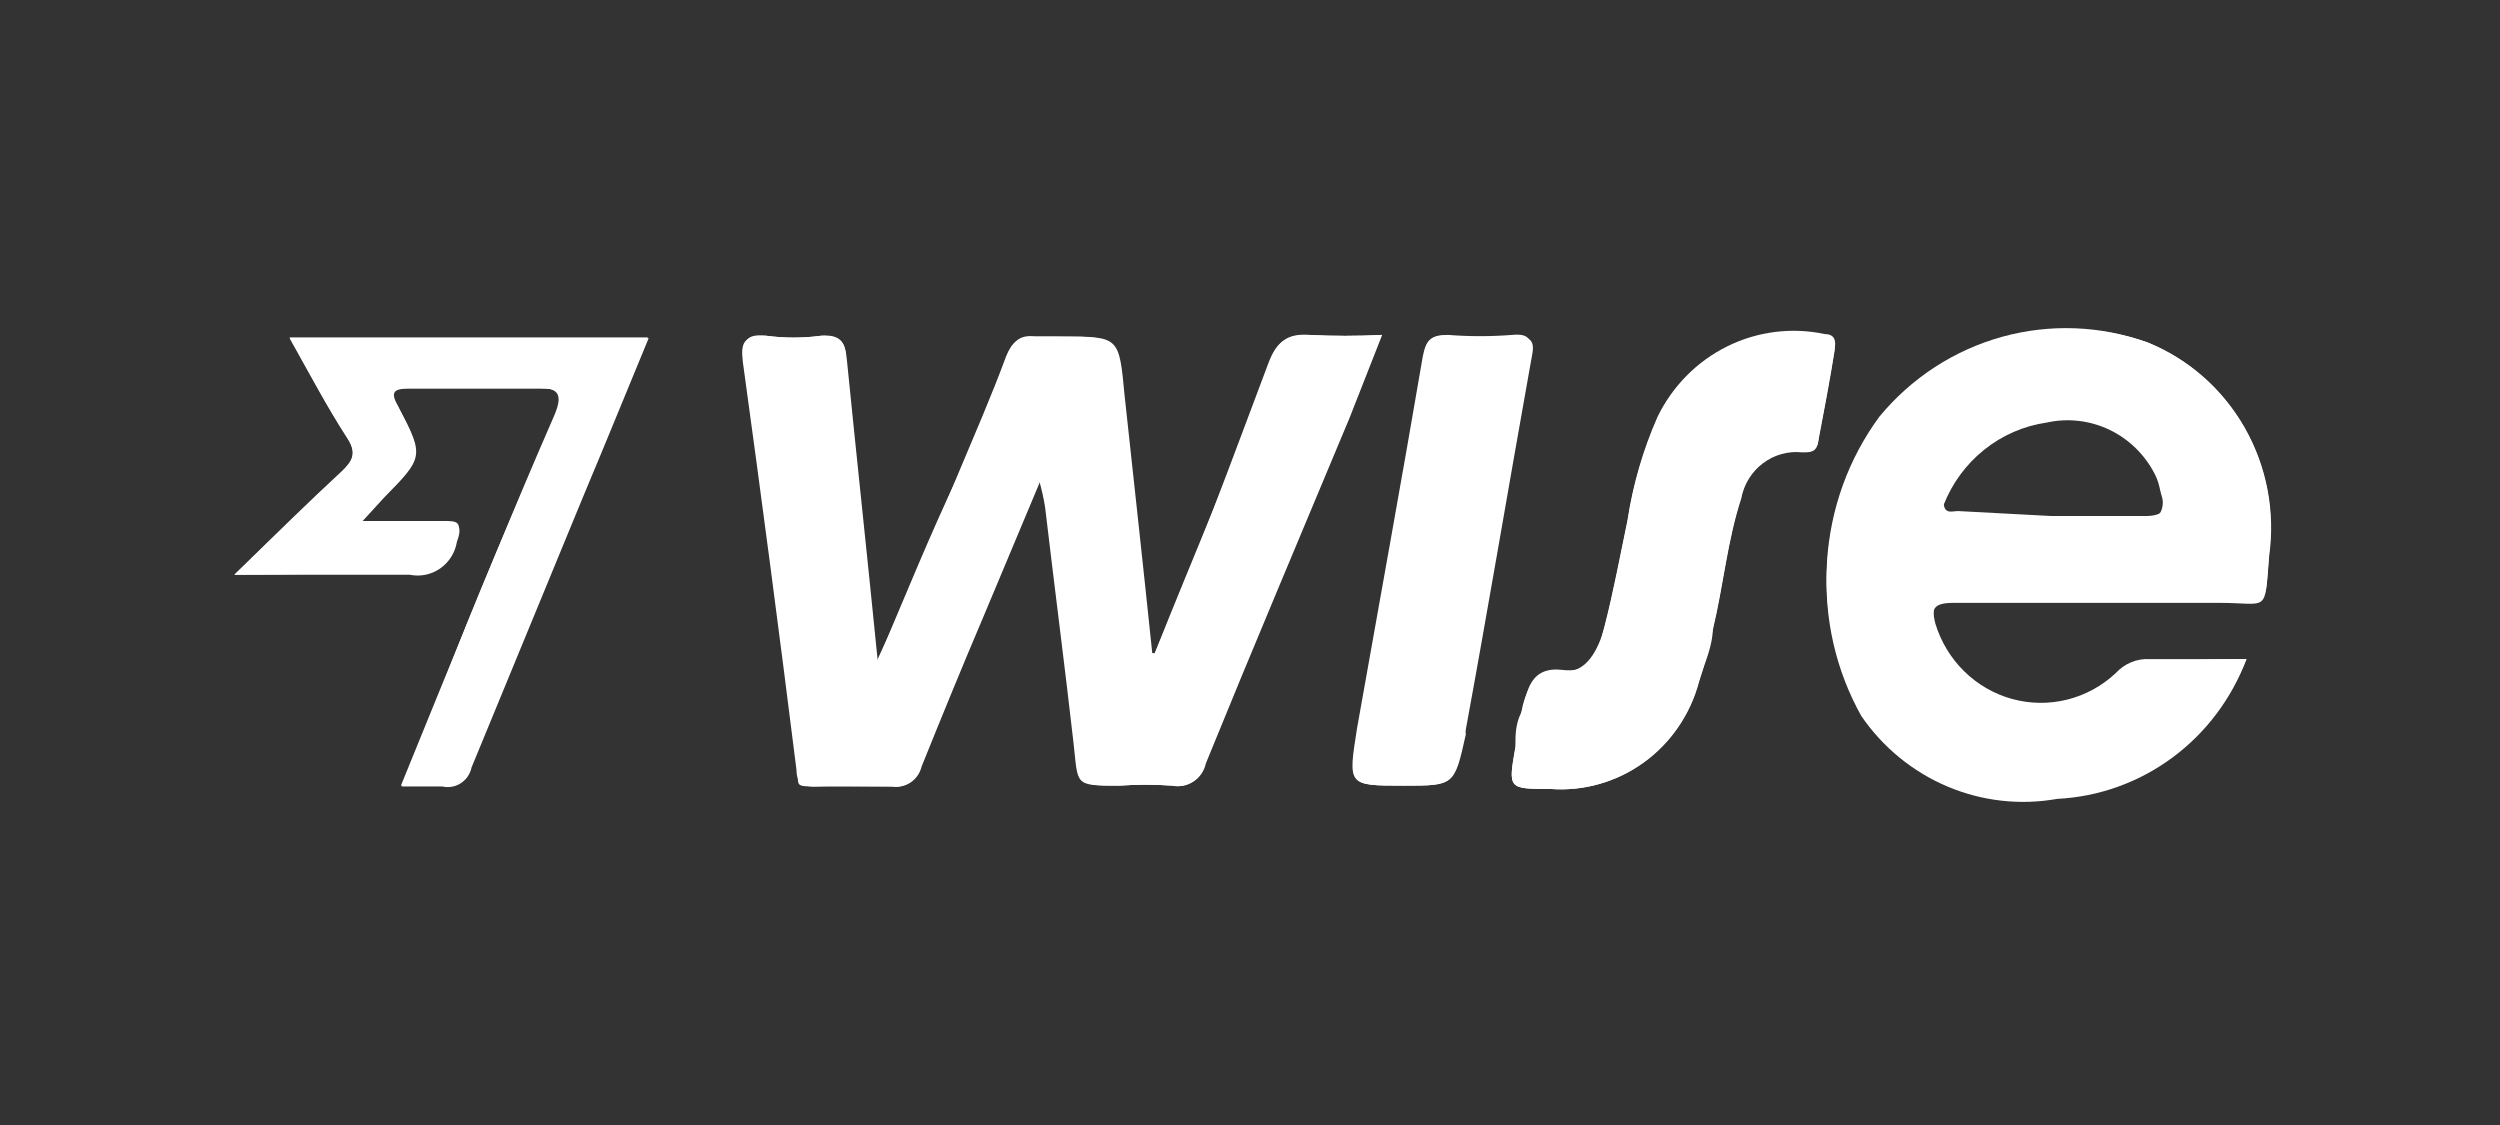 <svg width="160" height="72" viewBox="0 0 160 72" fill="none" xmlns="http://www.w3.org/2000/svg">
<rect x="0" y="0" width="160" height="72" fill="#333333" stroke="none"/>
<path d="M73.902 41.812H73.538C72.966 36.519 72.342 30.856 71.771 25.351C71.407 21.54 71.459 21.54 67.767 21.54H66.208C65.168 21.54 64.752 21.911 64.388 22.811C63.453 25.351 62.361 27.839 61.321 30.327C59.709 34.137 58.15 38.001 56.122 42.288C55.446 35.514 54.771 29.268 54.147 23.022C54.147 21.911 53.783 21.382 52.535 21.488C51.362 21.646 50.173 21.646 49 21.488C47.596 21.488 47.388 21.911 47.544 23.181C48.74 31.861 49.884 40.542 50.975 49.275C50.975 50.175 51.495 50.386 52.327 50.334C53.159 50.281 55.498 50.334 57.058 50.334C57.469 50.399 57.89 50.304 58.237 50.069C58.583 49.834 58.83 49.475 58.93 49.063C60.229 45.835 61.529 42.659 62.881 39.483L66.52 30.803C66.672 31.342 66.793 31.89 66.884 32.444C67.508 37.737 68.131 42.5 68.703 47.528C69.015 50.281 68.703 50.281 71.615 50.281C72.74 50.201 73.869 50.201 74.994 50.281C75.462 50.375 75.948 50.278 76.347 50.01C76.746 49.743 77.025 49.327 77.125 48.852C80.141 41.442 83.26 34.084 86.327 26.727L88.407 21.435C86.848 21.515 85.286 21.515 83.728 21.435C82.324 21.435 81.7 21.858 81.18 23.234C78.841 29.427 76.605 35.619 73.902 41.812Z" fill="white"/>
<path d="M15 36.784C19.055 36.784 22.642 36.784 26.229 36.784C26.564 36.853 26.91 36.852 27.244 36.782C27.579 36.712 27.896 36.574 28.178 36.377C28.459 36.179 28.699 35.926 28.882 35.632C29.065 35.338 29.189 35.01 29.244 34.667C29.66 33.555 29.244 33.397 28.361 33.397H23.162L24.566 31.862C27.113 29.268 27.165 29.215 25.501 26.04C24.982 25.14 25.137 24.875 26.125 24.875C28.881 24.875 31.324 24.875 34.339 24.875C35.795 24.875 36.211 24.875 35.535 26.622C32.936 32.55 30.336 38.531 28.101 44.459L25.709 50.334H28.309C28.51 50.38 28.719 50.386 28.922 50.35C29.126 50.314 29.32 50.237 29.495 50.124C29.669 50.01 29.819 49.863 29.937 49.69C30.054 49.517 30.137 49.322 30.18 49.116L37.355 31.703C38.758 28.368 40.11 25.034 41.514 21.646H18.535C19.783 23.869 20.927 26.04 22.226 28.051C22.85 29.004 22.59 29.533 21.862 30.221C19.419 32.497 17.495 34.349 15 36.784Z" fill="white"/>
<path d="M99.22 50.492C101.338 50.655 103.445 50.063 105.181 48.817C106.917 47.572 108.173 45.75 108.734 43.665C109.098 42.553 109.358 41.442 109.618 40.33C110.294 37.525 110.553 34.614 111.437 31.915C111.602 31.012 112.095 30.206 112.818 29.657C113.54 29.107 114.439 28.855 115.336 28.951C115.908 28.951 116.272 28.951 116.376 28.21C116.74 26.304 117.104 24.399 117.416 22.44C117.416 21.911 117.416 21.646 116.792 21.488C114.683 21.037 112.487 21.312 110.548 22.27C108.61 23.228 107.039 24.815 106.083 26.78C105.153 28.888 104.506 31.113 104.159 33.397C103.691 35.62 103.275 37.895 102.703 40.118C102.287 41.548 101.56 43.136 99.948 42.977C98.336 42.818 97.556 44.194 97.349 45.729C97.141 47.264 97.089 47.158 96.985 47.899C96.517 50.492 96.517 50.492 99.22 50.492Z" fill="white"/>
<path d="M89.862 50.281C93.086 50.281 93.086 50.281 93.71 46.946C93.687 46.841 93.687 46.733 93.71 46.629C95.113 38.795 96.465 30.75 97.869 23.128C97.869 22.228 98.337 21.276 96.777 21.434C95.41 21.541 94.037 21.541 92.67 21.434C91.578 21.434 91.266 21.752 91.058 22.811C89.707 30.75 88.251 38.689 86.847 46.629C86.275 50.281 86.223 50.281 89.862 50.281Z" fill="white"/>
<path d="M73.902 41.812C76.345 35.619 79.101 29.427 81.232 23.234C81.752 21.858 82.376 21.329 83.78 21.434C85.338 21.515 86.9 21.515 88.459 21.434L86.379 26.727C83.312 34.084 80.192 41.441 77.177 48.852C77.077 49.327 76.798 49.743 76.399 50.01C76 50.278 75.514 50.375 75.046 50.281C73.921 50.201 72.792 50.201 71.666 50.281C69.015 50.281 69.067 50.281 68.755 47.528C68.183 42.5 67.559 37.472 66.936 32.444C66.845 31.89 66.724 31.342 66.572 30.803L62.933 39.483C61.581 42.659 60.281 45.835 58.981 49.063C58.882 49.475 58.635 49.834 58.289 50.069C57.942 50.304 57.522 50.399 57.11 50.334C55.55 50.334 53.939 50.334 52.379 50.334C50.819 50.334 51.131 50.334 51.027 49.275C49.936 40.542 48.792 31.861 47.596 23.181C47.596 21.911 47.596 21.329 49.052 21.487C50.225 21.646 51.414 21.646 52.587 21.487C53.835 21.487 54.095 21.911 54.199 23.022C54.822 29.268 55.498 35.514 56.174 42.288C57.994 38.001 59.553 34.137 61.373 30.326C62.413 27.839 63.505 25.351 64.44 22.811C64.804 21.911 65.22 21.382 66.26 21.54H67.975C71.666 21.54 71.615 21.54 71.978 25.351C72.55 30.644 73.174 36.307 73.746 41.812H73.902Z" fill="white"/>
<path d="M143.774 42.182C142.787 44.661 141.12 46.798 138.972 48.337C136.823 49.877 134.285 50.754 131.66 50.863C129.294 51.285 126.858 51.011 124.639 50.074C122.42 49.136 120.509 47.574 119.131 45.57C117.492 42.65 116.727 39.305 116.931 35.948C117.134 32.591 118.296 29.368 120.275 26.674C122.317 24.195 125.055 22.411 128.121 21.559C131.187 20.708 134.435 20.831 137.431 21.911C140.049 22.965 142.241 24.885 143.656 27.362C145.071 29.839 145.625 32.729 145.229 35.566C144.917 39.324 145.229 38.583 142.058 38.583H125.058C123.706 38.583 123.55 38.954 123.862 40.171C124.214 41.332 124.849 42.384 125.708 43.227C126.567 44.071 127.621 44.68 128.773 44.997C129.925 45.314 131.138 45.329 132.297 45.041C133.456 44.752 134.525 44.169 135.404 43.347C135.68 43.042 136.019 42.803 136.396 42.648C136.774 42.492 137.18 42.423 137.587 42.447C139.563 42.236 141.538 42.182 143.774 42.182ZM131.297 33.026C133.272 33.026 135.248 33.026 137.275 33.026C138.471 33.026 138.783 32.602 138.367 31.491C137.951 30.38 138.367 30.485 137.899 30.009C137.259 28.766 136.235 27.772 134.986 27.179C133.737 26.586 132.331 26.428 130.985 26.727C129.523 26.939 128.143 27.54 126.984 28.469C125.824 29.399 124.927 30.624 124.382 32.02C124.382 32.973 124.902 32.708 125.318 32.708L131.297 33.026Z" fill="white"/>
<path fill-rule="evenodd" clip-rule="evenodd" d="M137.587 42.183H143.774C142.827 44.711 141.177 46.903 139.026 48.492C136.874 50.081 134.315 50.996 131.66 51.128C129.294 51.55 126.858 51.276 124.639 50.338C122.42 49.401 120.509 47.839 119.131 45.835C117.492 42.914 116.727 39.57 116.931 36.213C117.134 32.856 118.296 29.633 120.275 26.939C122.285 24.414 125.009 22.578 128.077 21.679C131.145 20.78 134.41 20.861 137.431 21.911C140 22.954 142.159 24.833 143.569 27.255C144.98 29.677 145.564 32.507 145.229 35.302C145.072 37.192 145.113 37.944 144.769 38.224C144.428 38.502 143.712 38.319 142.058 38.319H125.058C123.862 38.319 123.55 38.689 123.862 39.907C124.214 41.068 124.849 42.119 125.708 42.963C126.567 43.807 127.621 44.416 128.773 44.733C129.925 45.05 131.138 45.065 132.297 44.776C133.456 44.487 134.525 43.905 135.404 43.082C135.68 42.778 136.019 42.539 136.396 42.383C136.774 42.227 137.18 42.159 137.587 42.183ZM125.318 33.026H131.297C131.516 33.026 131.736 33.025 131.955 33.025C133.712 33.019 135.473 33.014 137.275 33.343C138.367 33.343 138.523 32.285 138.367 31.809C138.314 31.645 138.279 31.491 138.243 31.334C138.175 31.034 138.105 30.726 137.899 30.327C137.259 29.084 136.236 28.09 134.986 27.497C133.737 26.904 132.331 26.745 130.985 27.045C129.524 27.256 128.143 27.857 126.984 28.787C125.824 29.716 124.927 30.941 124.382 32.338C124.226 33.026 124.902 33.026 125.318 33.026Z" fill="white"/>
<path d="M15 36.784C17.495 34.349 19.627 32.232 21.862 30.168C22.59 29.48 22.85 28.95 22.226 27.998C20.927 25.986 19.783 23.816 18.535 21.593H41.462C40.058 24.981 38.706 28.315 37.303 31.65L30.128 49.063C30.085 49.269 30.003 49.464 29.885 49.637C29.767 49.81 29.617 49.957 29.443 50.07C29.268 50.184 29.074 50.261 28.87 50.297C28.667 50.333 28.458 50.327 28.257 50.281H25.657L28.049 44.406C30.492 38.477 32.884 32.496 35.483 26.569C36.159 24.981 35.483 24.822 34.287 24.822C31.532 24.822 29.089 24.822 26.073 24.822C25.085 24.822 24.93 25.087 25.449 25.986C27.113 29.162 27.061 29.215 24.514 31.808L23.11 33.343H28.309C29.297 33.343 29.608 33.343 29.192 34.614C29.137 34.957 29.013 35.285 28.83 35.579C28.647 35.873 28.407 36.126 28.126 36.323C27.845 36.521 27.527 36.659 27.192 36.729C26.858 36.799 26.512 36.8 26.177 36.731C22.642 36.625 19.055 36.784 15 36.784Z" fill="white"/>
<path d="M99.22 50.492C96.517 50.492 96.517 50.492 96.985 47.793C96.985 47.052 96.985 46.364 97.349 45.623C97.713 44.882 97.609 42.606 99.948 42.871C102.287 43.135 102.287 41.442 102.703 40.013C103.275 37.79 103.691 35.514 104.159 33.291C104.506 31.008 105.153 28.782 106.083 26.675C107.039 24.709 108.61 23.122 110.548 22.164C112.487 21.206 114.683 20.931 116.792 21.382C117.416 21.382 117.52 21.805 117.416 22.334C117.104 24.293 116.74 26.198 116.376 28.104C116.376 28.792 115.908 28.845 115.336 28.845C114.439 28.749 113.54 29.001 112.818 29.551C112.095 30.1 111.602 30.906 111.437 31.809C110.553 34.508 110.294 37.419 109.618 40.224C109.618 41.336 109.098 42.447 108.734 43.559C108.193 45.664 106.946 47.51 105.208 48.776C103.47 50.043 101.352 50.65 99.22 50.492Z" fill="white"/>
<path d="M89.862 50.281C86.223 50.281 86.275 50.281 86.951 46.681C88.355 38.742 89.81 30.803 91.162 22.864C91.162 21.805 91.682 21.382 92.774 21.488C94.141 21.594 95.514 21.594 96.881 21.488C98.44 21.488 98.128 22.281 97.972 23.181C96.569 31.015 95.217 39.06 93.813 46.681C93.791 46.786 93.791 46.894 93.813 46.999C93.085 50.281 93.085 50.281 89.862 50.281Z" fill="white"/>
</svg>
